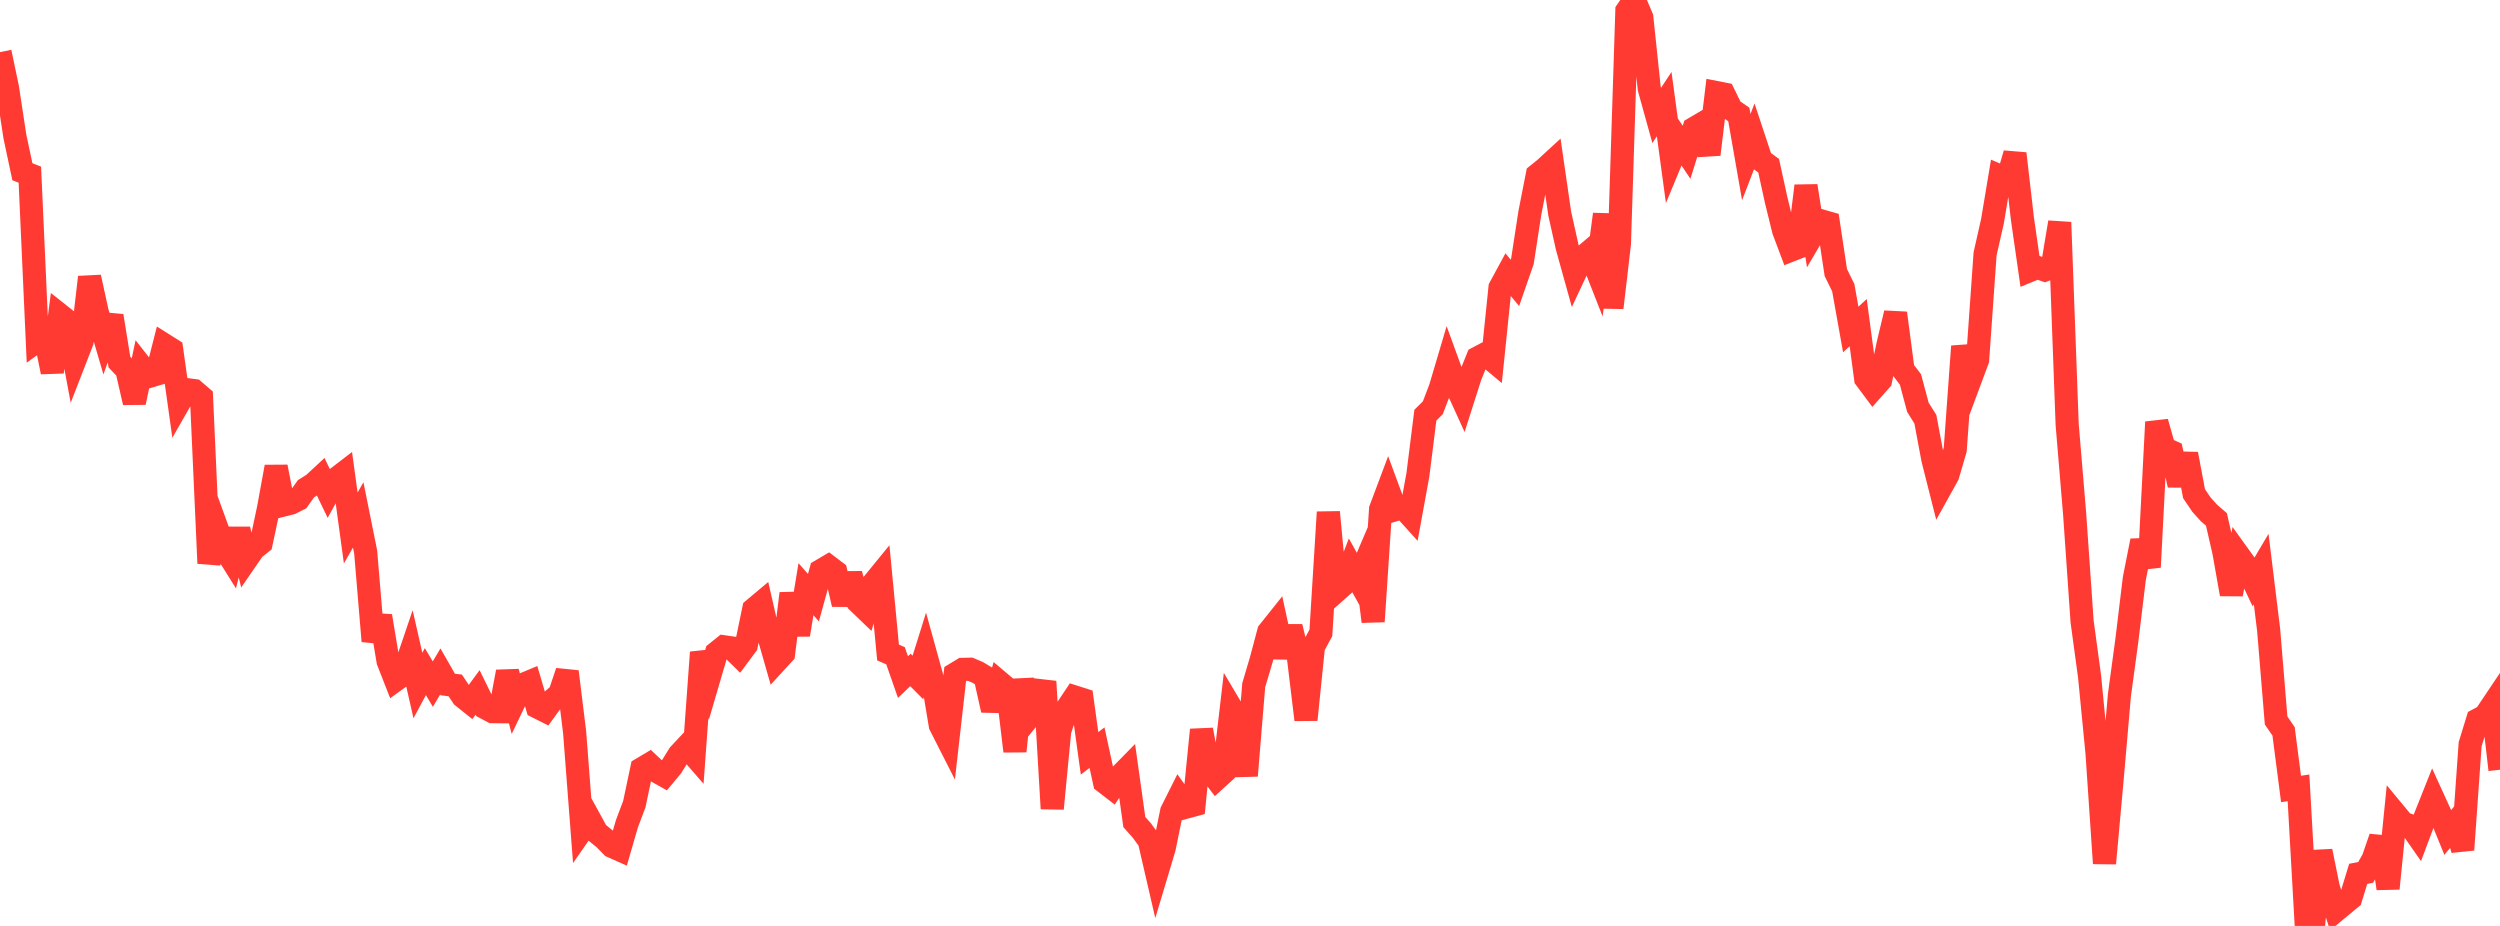 <?xml version="1.0" standalone="no"?>
<!DOCTYPE svg PUBLIC "-//W3C//DTD SVG 1.1//EN" "http://www.w3.org/Graphics/SVG/1.1/DTD/svg11.dtd">

<svg width="135" height="50" viewBox="0 0 135 50" preserveAspectRatio="none" 
  xmlns="http://www.w3.org/2000/svg"
  xmlns:xlink="http://www.w3.org/1999/xlink">


<polyline points="0.0, 2.816 0.403, 4.744 0.806, 7.382 1.209, 9.275 1.612, 9.432 2.015, 18.398 2.418, 18.105 2.821, 20.089 3.224, 16.997 3.627, 17.316 4.03, 19.479 4.433, 18.441 4.836, 14.968 5.239, 16.815 5.642, 18.192 6.045, 17.057 6.448, 19.551 6.851, 19.977 7.254, 21.734 7.657, 19.81 8.06, 20.322 8.463, 20.201 8.866, 18.619 9.269, 18.873 9.672, 21.743 10.075, 21.039 10.478, 21.092 10.881, 21.44 11.284, 30.419 11.687, 28.442 12.09, 29.551 12.493, 30.196 12.896, 28.586 13.299, 30.224 13.701, 29.64 14.104, 29.319 14.507, 27.418 14.91, 25.209 15.313, 27.268 15.716, 27.167 16.119, 26.961 16.522, 26.391 16.925, 26.139 17.328, 25.765 17.731, 26.601 18.134, 25.867 18.537, 25.558 18.94, 28.513 19.343, 27.804 19.746, 29.808 20.149, 34.619 20.552, 33.266 20.955, 35.698 21.358, 36.727 21.761, 36.436 22.164, 35.248 22.567, 37.019 22.97, 36.267 23.373, 36.943 23.776, 36.259 24.179, 36.963 24.582, 37.012 24.985, 37.615 25.388, 37.938 25.791, 37.39 26.194, 38.215 26.597, 38.429 27.0, 38.433 27.403, 36.275 27.806, 37.822 28.209, 36.979 28.612, 36.811 29.015, 38.178 29.418, 38.38 29.821, 37.823 30.224, 37.467 30.627, 36.269 31.03, 39.542 31.433, 44.807 31.836, 44.227 32.239, 44.962 32.642, 45.289 33.045, 45.704 33.448, 45.883 33.851, 44.491 34.254, 43.422 34.657, 41.511 35.06, 41.272 35.463, 41.653 35.866, 41.88 36.269, 41.396 36.672, 40.745 37.075, 40.315 37.478, 40.78 37.881, 35.228 38.284, 36.626 38.687, 35.252 39.09, 34.927 39.493, 34.986 39.896, 35.382 40.299, 34.84 40.701, 32.9 41.104, 32.562 41.507, 34.324 41.91, 35.73 42.313, 35.291 42.716, 32.051 43.119, 34.276 43.522, 31.816 43.925, 32.274 44.328, 30.815 44.731, 30.577 45.134, 30.883 45.537, 32.63 45.94, 30.993 46.343, 32.516 46.746, 32.903 47.149, 31.51 47.552, 31.016 47.955, 35.235 48.358, 35.41 48.761, 36.564 49.164, 36.177 49.567, 36.584 49.97, 35.295 50.373, 36.751 50.776, 39.164 51.179, 39.956 51.582, 36.392 51.985, 36.147 52.388, 36.137 52.791, 36.308 53.194, 36.549 53.597, 38.347 54.0, 36.86 54.403, 37.201 54.806, 40.564 55.209, 36.714 55.612, 38.672 56.015, 38.178 56.418, 36.801 56.821, 43.665 57.224, 39.469 57.627, 38.242 58.03, 37.638 58.433, 37.766 58.836, 40.681 59.239, 40.373 59.642, 42.232 60.045, 42.543 60.448, 41.93 60.851, 41.519 61.254, 44.392 61.657, 44.844 62.06, 45.399 62.463, 47.142 62.866, 45.797 63.269, 43.819 63.672, 43.015 64.075, 43.578 64.478, 43.469 64.881, 39.41 65.284, 41.534 65.687, 42.068 66.09, 41.702 66.493, 38.247 66.896, 38.928 67.299, 41.888 67.701, 36.998 68.104, 35.641 68.507, 34.123 68.91, 33.618 69.313, 35.478 69.716, 33.846 70.119, 35.531 70.522, 38.865 70.925, 34.921 71.328, 34.172 71.731, 27.657 72.134, 31.942 72.537, 31.584 72.94, 30.545 73.343, 31.27 73.746, 30.326 74.149, 33.561 74.552, 27.497 74.955, 26.425 75.358, 27.518 75.761, 27.397 76.164, 27.844 76.567, 25.631 76.97, 22.419 77.373, 22.019 77.776, 20.962 78.179, 19.605 78.582, 20.712 78.985, 21.596 79.388, 20.331 79.791, 19.331 80.194, 19.118 80.597, 19.454 81.0, 15.532 81.403, 14.789 81.806, 15.275 82.209, 14.116 82.612, 11.499 83.015, 9.441 83.418, 9.117 83.821, 8.746 84.224, 11.526 84.627, 13.338 85.03, 14.787 85.433, 13.926 85.836, 13.582 86.239, 14.609 86.642, 11.572 87.045, 16.617 87.448, 13.168 87.851, 0.586 88.254, 0.0 88.657, 0.944 89.06, 4.782 89.463, 6.234 89.866, 5.622 90.269, 8.592 90.672, 7.621 91.075, 8.223 91.478, 6.933 91.881, 6.696 92.284, 8.34 92.687, 5 93.09, 5.079 93.493, 5.903 93.896, 6.18 94.299, 8.485 94.701, 7.441 95.104, 8.656 95.507, 8.947 95.91, 10.791 96.313, 12.438 96.716, 13.508 97.119, 13.35 97.522, 10.038 97.925, 12.611 98.328, 11.925 98.731, 12.039 99.134, 14.715 99.537, 15.537 99.94, 17.792 100.343, 17.421 100.746, 20.444 101.149, 20.985 101.552, 20.53 101.955, 18.593 102.358, 16.908 102.761, 19.963 103.164, 20.489 103.567, 21.995 103.97, 22.638 104.373, 24.791 104.776, 26.387 105.179, 25.662 105.582, 24.283 105.985, 18.701 106.388, 20.515 106.791, 19.434 107.194, 13.712 107.597, 11.926 108.0, 9.508 108.403, 9.68 108.806, 8.295 109.209, 11.798 109.612, 14.607 110.015, 14.442 110.418, 14.58 110.821, 14.417 111.224, 12.006 111.627, 22.928 112.03, 27.745 112.433, 33.558 112.836, 36.522 113.239, 40.652 113.642, 46.622 114.045, 42.179 114.448, 37.542 114.851, 34.57 115.254, 31.239 115.657, 29.202 116.06, 30.625 116.463, 22.79 116.866, 24.21 117.269, 24.394 117.672, 26.193 118.075, 24.517 118.478, 26.657 118.881, 27.253 119.284, 27.7 119.687, 28.049 120.09, 29.806 120.493, 32.087 120.896, 29.998 121.299, 30.558 121.701, 31.408 122.104, 30.726 122.507, 34.018 122.91, 38.905 123.313, 39.493 123.716, 42.604 124.119, 42.543 124.522, 49.695 124.925, 50.0 125.328, 45.963 125.731, 47.941 126.134, 49.173 126.537, 48.839 126.94, 48.506 127.343, 47.187 127.746, 47.11 128.149, 46.394 128.552, 45.227 128.955, 47.978 129.358, 43.955 129.761, 44.441 130.164, 44.593 130.567, 45.169 130.97, 44.096 131.373, 43.084 131.776, 43.967 132.179, 44.956 132.582, 44.464 132.985, 45.888 133.388, 40.186 133.791, 38.876 134.194, 38.66 134.597, 38.059 135.0, 41.565" fill="none" stroke="#ff3a33" stroke-width="1.25"/>

</svg>